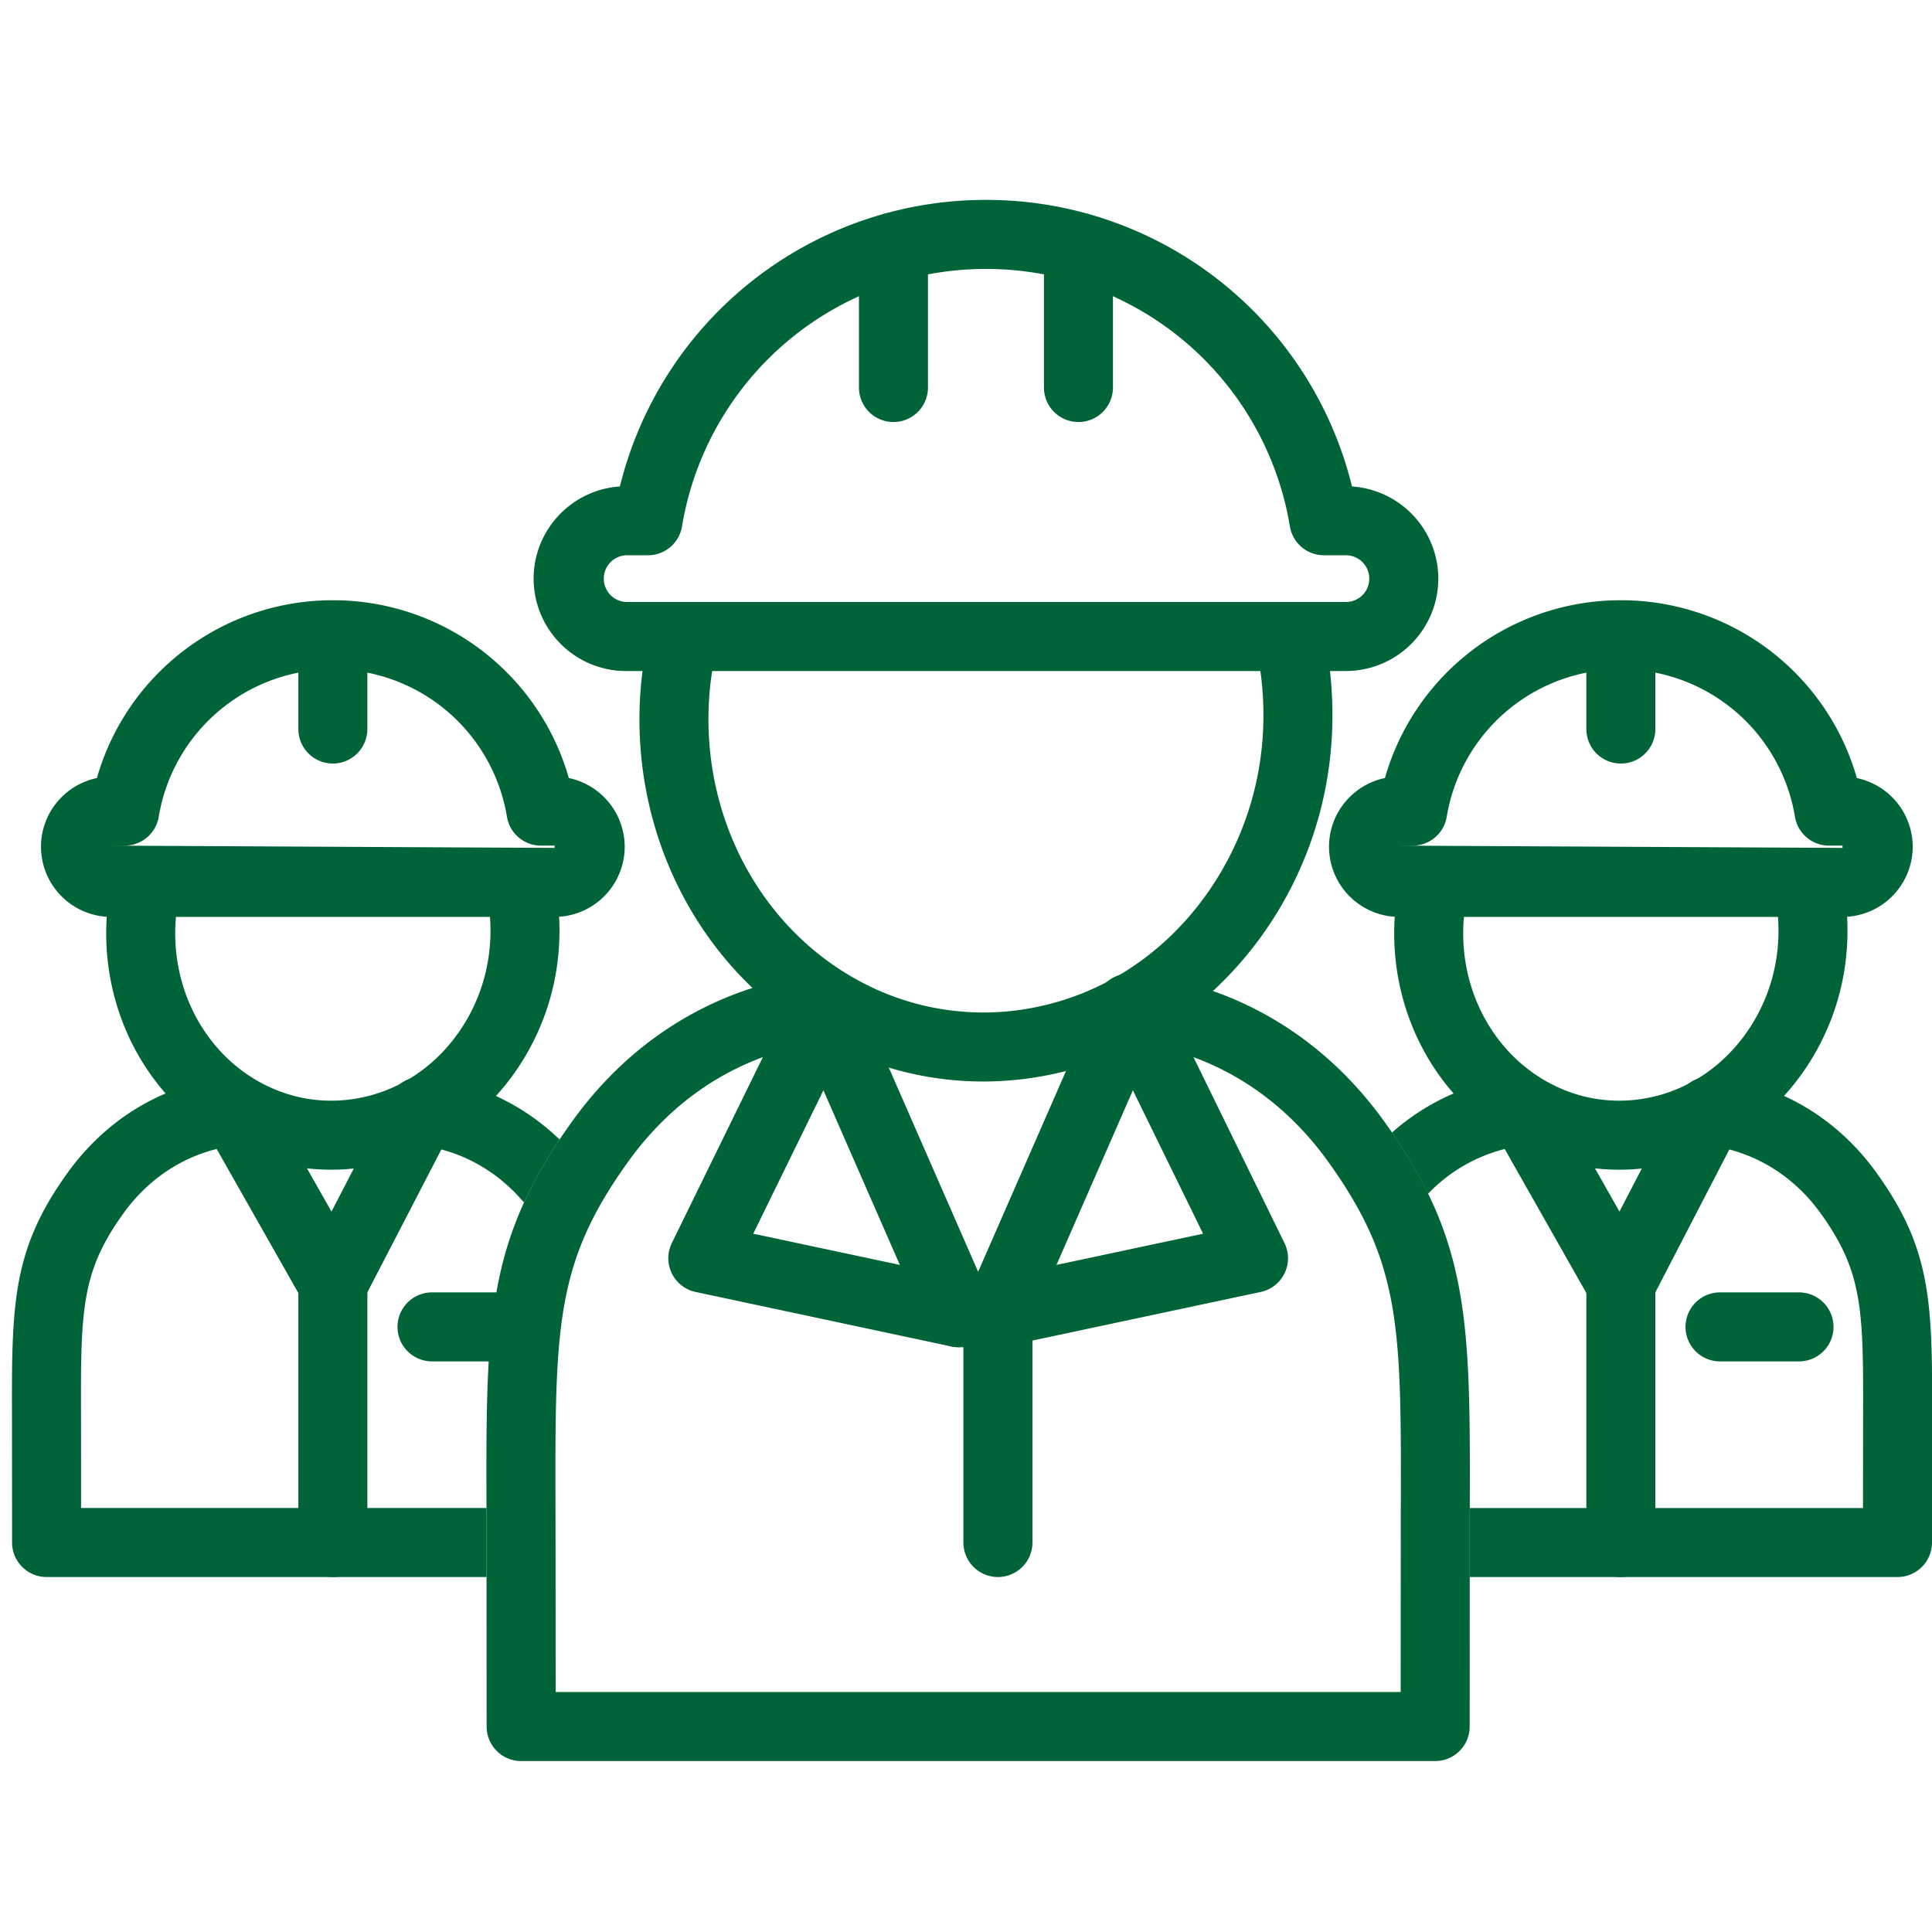<svg width="64" height="64" viewBox="0 0 64 64" xmlns="http://www.w3.org/2000/svg" xmlns:xlink="http://www.w3.org/1999/xlink">
    <defs>
        <path id="8k27mbyfva" d="M0 64h64V0H0z"/>
    </defs>
    <g fill="none" fill-rule="evenodd">
        <path d="M10.968 38.748a7.14 7.14 0 0 1-3.24-.78c-2.235-1.132-3.78-3.35-4.134-5.932a8.267 8.267 0 0 1 .107-2.845 1.142 1.142 0 1 1 2.235.48 5.974 5.974 0 0 0-.077 2.058c.251 1.835 1.337 3.408 2.902 4.2.93.473 1.963.634 2.991.47 1.348-.214 2.55-.968 3.387-2.123.6-.825.972-1.802 1.077-2.825a5.98 5.98 0 0 0-.022-1.426 1.144 1.144 0 0 1 2.266-.308c.087.648.097 1.31.03 1.968a8.113 8.113 0 0 1-1.502 3.933c-1.192 1.648-2.926 2.728-4.876 3.038a7.1 7.1 0 0 1-1.144.092" fill="#006438"/>
        <path d="m3.682 28.012 14.688.076v-.076h-.448a1.143 1.143 0 0 1-1.128-.952 5.842 5.842 0 0 0-5.768-4.89 5.843 5.843 0 0 0-5.768 4.89c-.093.55-.57.952-1.127.952h-.449zm14.688 2.362H3.682a2.328 2.328 0 0 1-2.324-2.325c0-1.119.796-2.056 1.852-2.275a8.118 8.118 0 0 1 7.816-5.89 8.118 8.118 0 0 1 7.817 5.89 2.33 2.33 0 0 1 1.851 2.275 2.328 2.328 0 0 1-2.324 2.325z" fill="#006438"/>
        <path d="M11.026 25.293a1.143 1.143 0 0 1-1.143-1.143v-2.864a1.143 1.143 0 0 1 2.286 0v2.864c0 .631-.512 1.143-1.143 1.143M16.116 50.184v-.23H2.686l-.002-2.806c-.013-3.72-.016-4.973 1.394-6.94 1.026-1.43 2.316-1.954 3.1-2.146l2.854 5.034c.207.365.585.553 1.016.58.42-.008.8-.246.993-.618l2.579-4.98c.714.185 1.8.646 2.74 1.76.31-.68.697-1.366 1.179-2.088-1.775-1.712-3.756-2.02-4.441-2.073l-.029-.001a1.143 1.143 0 0 0-1.23.871l-1.858 3.588-2.204-3.887a1.14 1.14 0 0 0-1.124-.572c-.793.057-3.466.46-5.433 3.2C.38 41.444.385 43.234.397 47.155L.4 51.098c0 .63.513 1.143 1.143 1.143h14.575v-2.057z" fill="#006438"/>
        <path d="M11.026 52.241a1.143 1.143 0 0 1-1.143-1.143v-8.565a1.143 1.143 0 0 1 2.286 0v8.565c0 .631-.512 1.143-1.143 1.143M16.927 45.098h-2.616a1.143 1.143 0 0 1 0-2.286h2.616a1.143 1.143 0 0 1 0 2.286M53.635 38.748a7.14 7.14 0 0 1-3.241-.78c-2.234-1.132-3.78-3.35-4.134-5.932a8.267 8.267 0 0 1 .108-2.845 1.142 1.142 0 1 1 2.235.48 5.974 5.974 0 0 0-.078 2.058c.252 1.835 1.337 3.408 2.903 4.2.93.473 1.963.634 2.99.47 1.348-.214 2.55-.968 3.387-2.123.6-.825.973-1.802 1.078-2.825a5.98 5.98 0 0 0-.023-1.426 1.144 1.144 0 0 1 2.266-.308c.087.648.098 1.31.031 1.968a8.113 8.113 0 0 1-1.502 3.933c-1.193 1.648-2.926 2.728-4.876 3.038a7.1 7.1 0 0 1-1.144.092" fill="#006438"/>
        <path d="m46.35 28.012 14.686.076v-.076h-.448a1.143 1.143 0 0 1-1.127-.952 5.842 5.842 0 0 0-5.768-4.89 5.843 5.843 0 0 0-5.769 4.89c-.092.55-.569.952-1.126.952h-.449zm14.686 2.362H46.35a2.328 2.328 0 0 1-2.324-2.325c0-1.119.795-2.056 1.851-2.275a8.118 8.118 0 0 1 7.817-5.89 8.118 8.118 0 0 1 7.817 5.89 2.33 2.33 0 0 1 1.85 2.275 2.328 2.328 0 0 1-2.324 2.325z" fill="#006438"/>
        <path d="M53.693 25.293a1.143 1.143 0 0 1-1.143-1.143v-2.864a1.143 1.143 0 0 1 2.286 0v2.864c0 .631-.512 1.143-1.143 1.143M62.18 38.875c-1.951-2.72-4.601-3.135-5.416-3.198l-.028-.002a1.142 1.142 0 0 0-1.23.872l-1.859 3.588-2.203-3.887a1.142 1.142 0 0 0-1.124-.572c-.637.046-2.489.317-4.211 1.843.482.703.877 1.371 1.196 2.027a5.322 5.322 0 0 1 2.54-1.484l2.854 5.034c.206.365.595.553 1.016.579.419-.007.8-.245.993-.617l2.578-4.98c.79.205 2.038.74 3.036 2.13 1.41 1.966 1.406 3.218 1.395 6.935l-.003 2.812H48.689v.23l-.002 2.056h14.17c.631 0 1.143-.512 1.143-1.143l.002-3.948c.012-3.919.018-5.707-1.822-8.275" fill="#006438"/>
        <path d="M47.542 58.337H17.264a1.144 1.144 0 0 1-1.144-1.143l-.004-7.01c-.02-6.394-.028-9.041 2.827-13.022 3.026-4.219 7.125-4.818 8.312-4.902a1.143 1.143 0 1 1 .16 2.28c-.933.066-4.168.544-6.615 3.954-2.424 3.38-2.417 5.473-2.398 11.683l.005 5.874h27.992l.004-5.874c.019-6.21.026-8.302-2.398-11.684-2.446-3.409-5.682-3.887-6.615-3.953a1.145 1.145 0 0 1-1.12-1.147 1.141 1.141 0 0 1 1.28-1.133c1.187.084 5.285.683 8.312 4.9 2.855 3.983 2.846 6.63 2.826 13.024l-.003 7.01c0 .63-.512 1.143-1.143 1.143" fill="#006438"/>
        <path d="M33.057 44.627h-1.31c-.453 0-.864-.27-1.046-.686L26.289 33.86a1.143 1.143 0 1 1 2.093-.918l4.02 9.188 4.02-9.188a1.143 1.143 0 0 1 2.094.917l-4.411 10.083a1.144 1.144 0 0 1-1.048.686" fill="#006438"/>
        <path d="M32.569 35.826c-1.707 0-3.39-.401-4.943-1.189-3.42-1.734-5.784-5.133-6.327-9.091a12.683 12.683 0 0 1 .166-4.375 1.137 1.137 0 0 1 1.355-.879c.618.133 1.01.739.878 1.357a10.441 10.441 0 0 0-.134 3.588c.44 3.213 2.346 5.966 5.097 7.362a8.614 8.614 0 0 0 5.292.83c2.376-.379 4.493-1.704 5.963-3.732a10.171 10.171 0 0 0 1.882-4.933c.085-.826.072-1.664-.04-2.487a1.142 1.142 0 1 1 2.267-.306c.134 1.002.15 2.02.047 3.026a12.452 12.452 0 0 1-2.306 6.043c-1.827 2.52-4.475 4.172-7.453 4.646-.582.093-1.165.14-1.744.14" fill="#006438"/>
        <path d="M20.737 18.394a.775.775 0 0 0 0 1.548h23.848a.774.774 0 0 0 0-1.548h-.728a1.144 1.144 0 0 1-1.127-.952 10.196 10.196 0 0 0-10.068-8.533 10.197 10.197 0 0 0-10.07 8.533c-.093.55-.57.952-1.127.952h-.728zm23.848 3.835H20.737a3.064 3.064 0 0 1-3.06-3.06c0-1.62 1.265-2.95 2.858-3.054a12.47 12.47 0 0 1 12.127-9.493 12.469 12.469 0 0 1 12.125 9.493 3.064 3.064 0 0 1 2.859 3.053 3.063 3.063 0 0 1-3.06 3.06z" fill="#006438"/>
        <path d="M29.597 13.98a1.143 1.143 0 0 1-1.143-1.143v-4.65a1.143 1.143 0 0 1 2.286 0v4.65c0 .631-.512 1.143-1.143 1.143M35.725 13.98a1.143 1.143 0 0 1-1.143-1.143v-4.65a1.143 1.143 0 0 1 2.286 0v4.65c0 .631-.512 1.143-1.143 1.143M53.693 52.241a1.143 1.143 0 0 1-1.143-1.143v-8.565a1.143 1.143 0 0 1 2.286 0v8.565c0 .631-.512 1.143-1.143 1.143M59.594 45.098h-2.616a1.143 1.143 0 0 1 0-2.286h2.616a1.143 1.143 0 0 1 0 2.286M33.057 52.241a1.143 1.143 0 0 1-1.143-1.143v-7.615c0-.539.378-1.004.905-1.117l7.035-1.498-3.41-6.965a1.142 1.142 0 1 1 2.052-1.006l4.054 8.281a1.141 1.141 0 0 1-.789 1.62l-7.56 1.61v6.69c0 .631-.512 1.143-1.144 1.143" fill="#006438"/>
        <path d="M31.748 44.627c-.079 0-.159-.01-.239-.025l-8.465-1.804a1.145 1.145 0 0 1-.79-.617 1.147 1.147 0 0 1 .001-1.003l4.054-8.28a1.141 1.141 0 1 1 2.052 1.005l-3.409 6.965 7.034 1.497a1.144 1.144 0 0 1-.238 2.262" fill="#006438"/>
        <mask id="yetpabermb" fill="#fff">
            <use xlink:href="#8k27mbyfva"/>
        </mask>
        <path mask="url(#yetpabermb)" d="M.381 64.38h64v-64h-64z"/>
    </g>
</svg>
